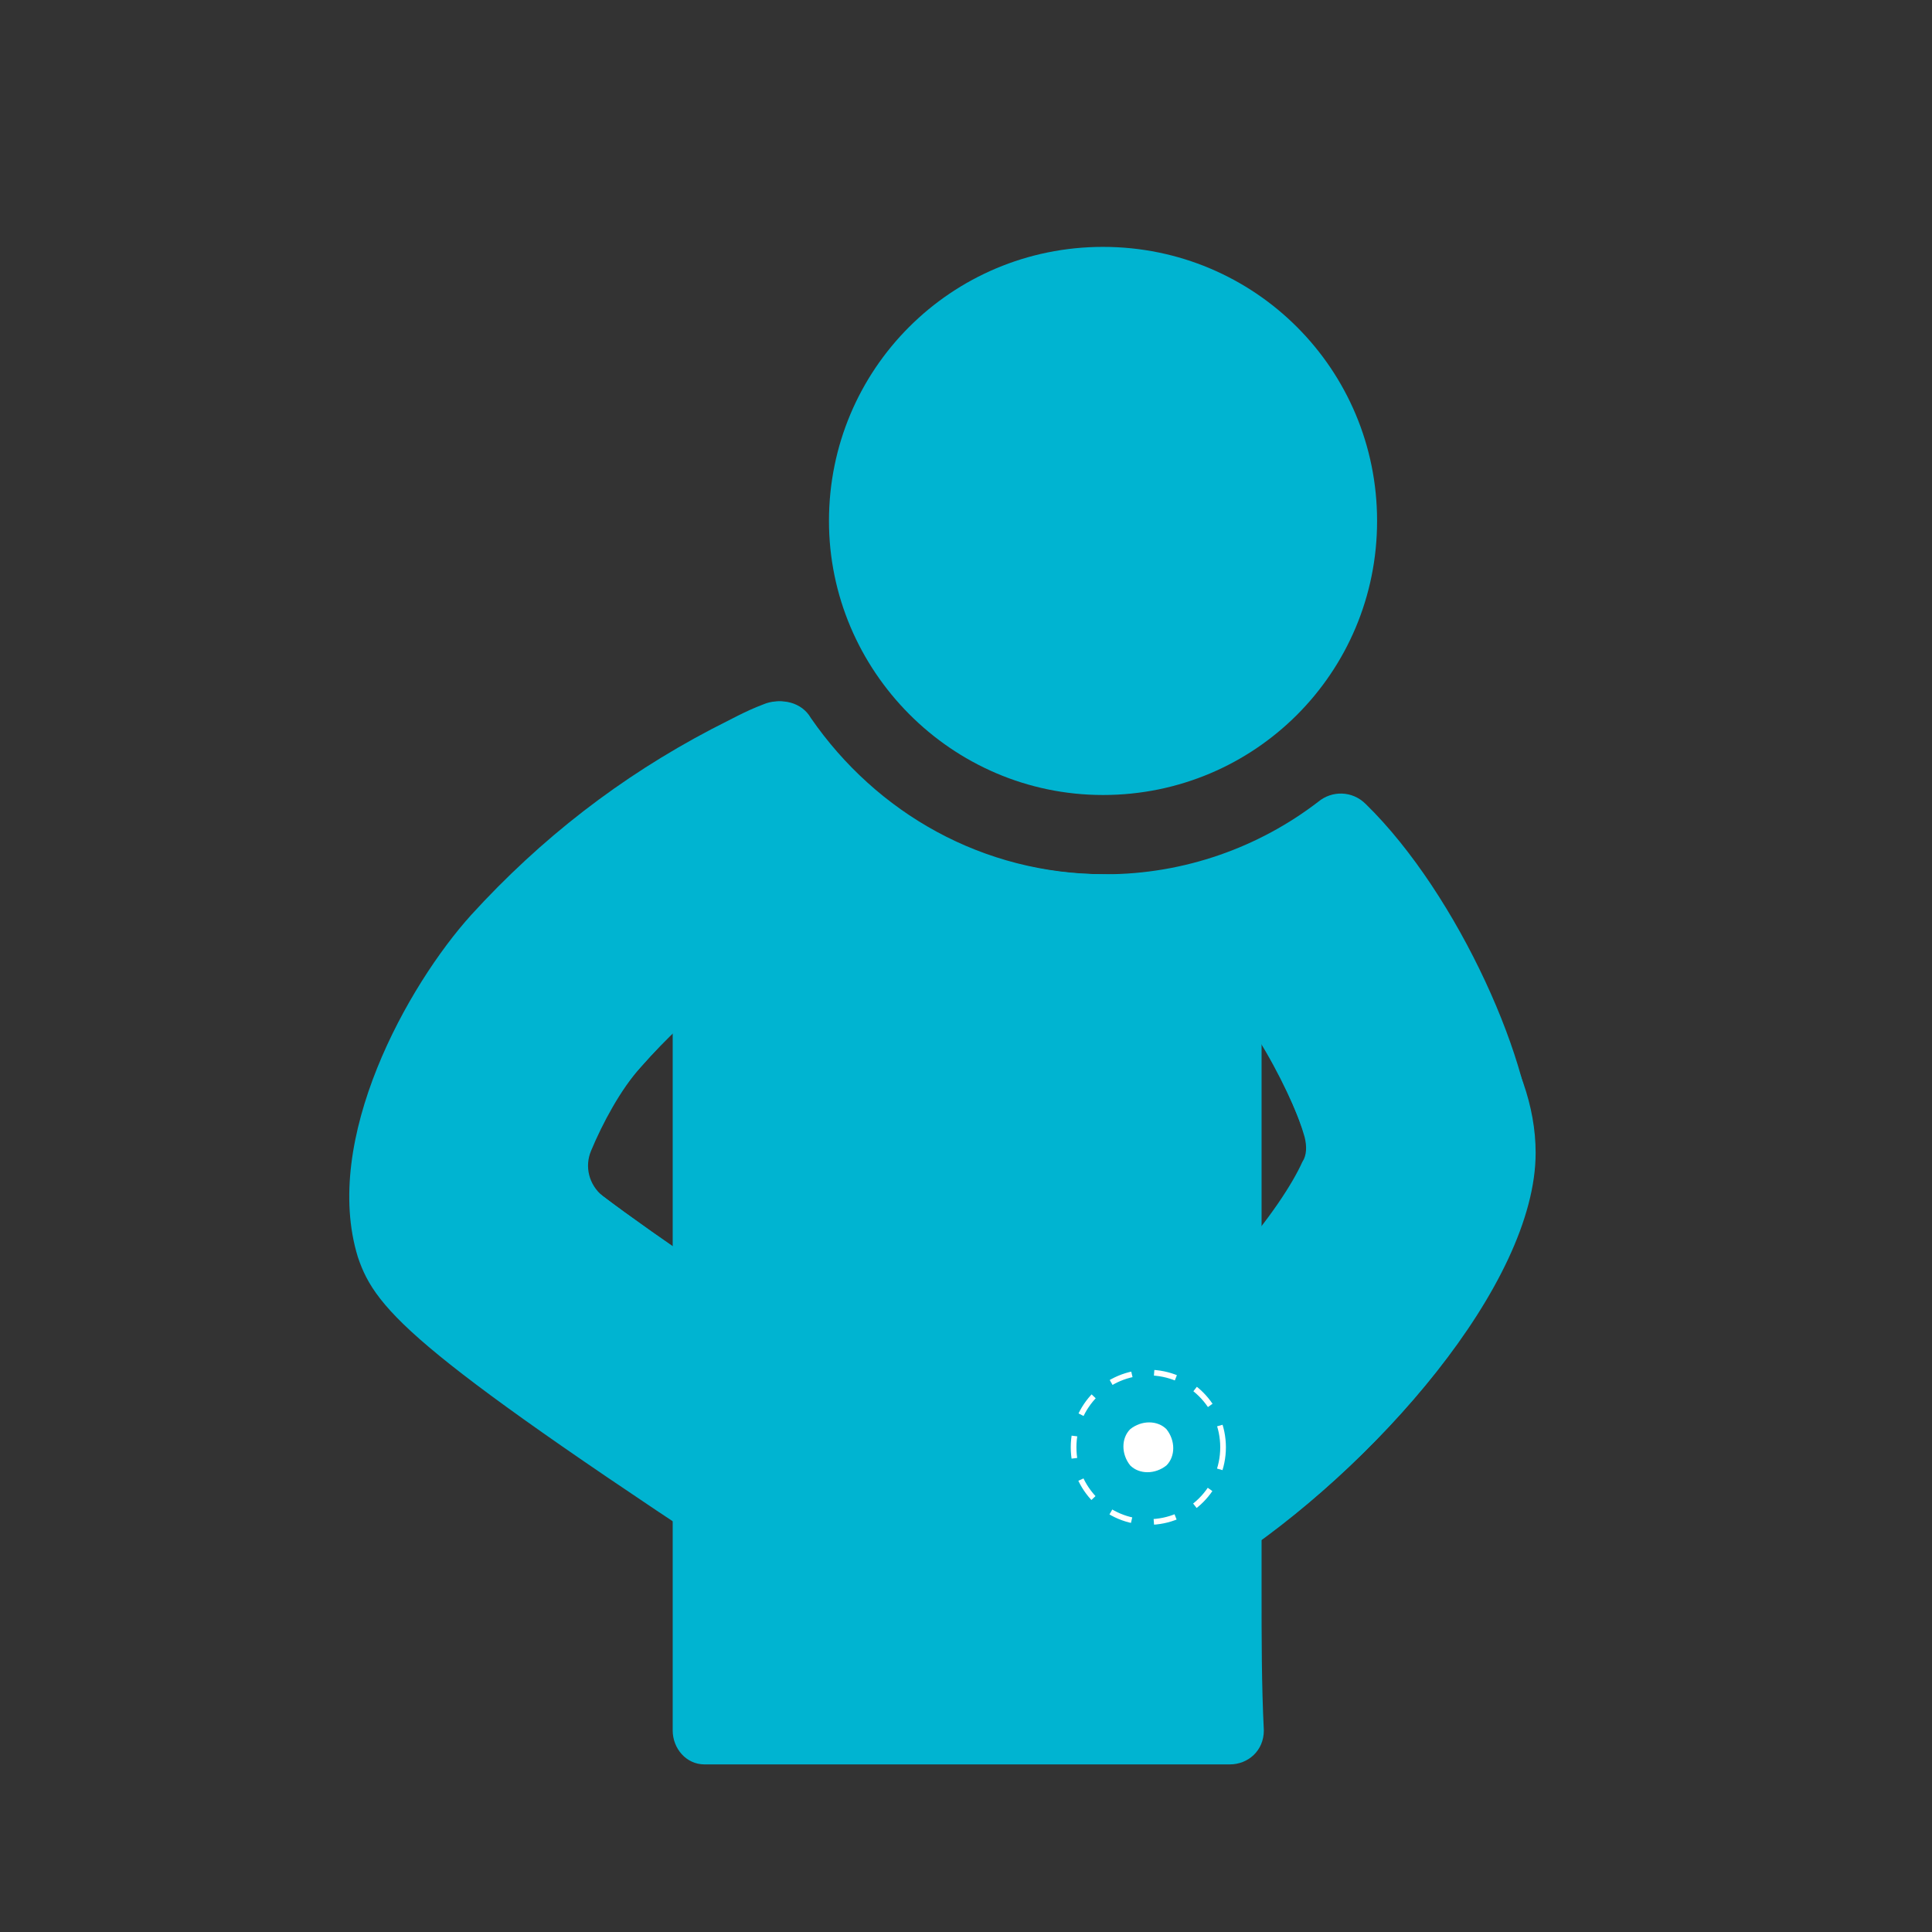 <?xml version="1.0" encoding="utf-8"?>
<!-- Generator: Adobe Illustrator 20.1.0, SVG Export Plug-In . SVG Version: 6.00 Build 0)  -->
<svg version="1.1" id="Layer_1" xmlns="http://www.w3.org/2000/svg" xmlns:xlink="http://www.w3.org/1999/xlink" x="0px" y="0px"
	 viewBox="0 0 85.3 85.3" style="enable-background:new 0 0 85.3 85.3;" xml:space="preserve">
<rect x="0" y="0" width="85.3" height="85.3" fill="#333333" stroke="none"/>
<style type="text/css">
	.st0{fill:#00B4D1;}
	.st1{fill:#FFFFFF;}
	.st2{fill:none;stroke:#FFFFFF;stroke-width:0.25;stroke-miterlimit:10;stroke-dasharray:0.988,0.988;}
</style>
<path class="st0" d="M55.7,70.2v-0.3v-0.5v-0.5v-30l-26,0v30v0.5v0.5v0.3c0,2.1,0,4.2,0,6.2c0,0.8,0.6,1.5,1.4,1.5h23.2
	c0.8,0,1.5-0.6,1.5-1.5C55.7,74.4,55.7,72.3,55.7,70.2"/>
<path class="st0" d="M59.7,38.2c0,0-0.8,0.7-0.8,0.7c-2.8,2.5-6.2-0.3-10.2-0.3c-5.4,0-10.1-2.7-13-6.9c-0.4-0.7-1.3-0.9-2-0.6
	c-0.8,0.3-1.5,0.7-2.3,1.1c-4,2.1-7.5,4.8-10.6,8.2c-2.8,3.1-6.6,9.9-5,15.1c0.8,2.4,2.6,4.3,18.5,14.7l1.2,0.8
	c0.8,0.5,1.8,0.8,2.7,0.8c1.7,0,3.5-0.9,4.4-2.6c1.3-2.3,0.4-5.3-1.8-6.7l-1-0.7c-7.5-4.9-12.3-8.2-14.2-9.8
	c0.4-1.3,1.4-3.5,2.7-4.9c2.2-2.5,4.8-4.5,7.8-6c4.5-2.4,11.6-3.5,16.6,1.2c2.9,2.7,4.8,7.1,5.1,8.5c-0.5,1.6-3.8,6.5-8.8,9.7
	c-2,1.3-3,3.7-2.2,5.9c1.1,3.2,4.8,4.3,7.4,2.6c6.5-4.2,13.6-12.3,13.6-18.1C67.8,46.8,64.8,42.6,59.7,38.2"/>
<path class="st0" d="M48.7,35.1c6.7,0,12.1-5.4,12.1-12.1c0-6.7-5.4-12.1-12.1-12.1s-12.1,5.4-12.1,12.1
	C36.6,29.6,42,35.1,48.7,35.1"/>
<path class="st0" d="M60.3,35.5c-0.6-0.6-1.5-0.6-2.1-0.1c-2.6,2-5.9,3.2-9.4,3.2c-5.4,0-10.1-2.7-13-6.9c-0.4-0.7-1.3-0.9-2-0.6
	c-0.8,0.3-1.5,0.7-2.3,1.1c-4,2.1-7.5,4.8-10.6,8.2c-2.8,3.1-6.6,9.9-5,15.1c0.8,2.4,2.6,4.3,18.5,14.7l1.2,0.8
	c0.8,0.5,1.8,0.8,2.7,0.8c1.7,0,3.5-0.9,4.4-2.6c1.3-2.3,0.4-5.3-1.8-6.7l-1-0.7c-6.5-4.2-10.9-7.2-13.3-9c-0.6-0.5-0.8-1.3-0.5-2
	c0.5-1.2,1.3-2.7,2.2-3.7c2.2-2.5,4.8-4.5,7.8-6c4.5-2.4,11.6-3.5,16.6,1.2c2.6,2.4,4.4,6.1,4.9,7.9c0.1,0.4,0.1,0.8-0.1,1.1
	c-0.9,2-4.1,6.2-8.6,9.2c-2,1.3-3,3.7-2.2,6c1.1,3.2,4.8,4.3,7.4,2.6c6.5-4.2,13.6-12.3,13.6-18.1C67.8,47.2,64.4,39.5,60.3,35.5"/>
<path class="st1" d="M49.9,63.1c-0.4,0.4-0.4,1.1,0,1.6c0.4,0.4,1.1,0.4,1.6,0c0.4-0.4,0.4-1.1,0-1.6C51.1,62.7,50.4,62.7,49.9,63.1
	"/>
<circle class="st2" cx="50.7" cy="63.9" r="3.3"/>
</svg>
